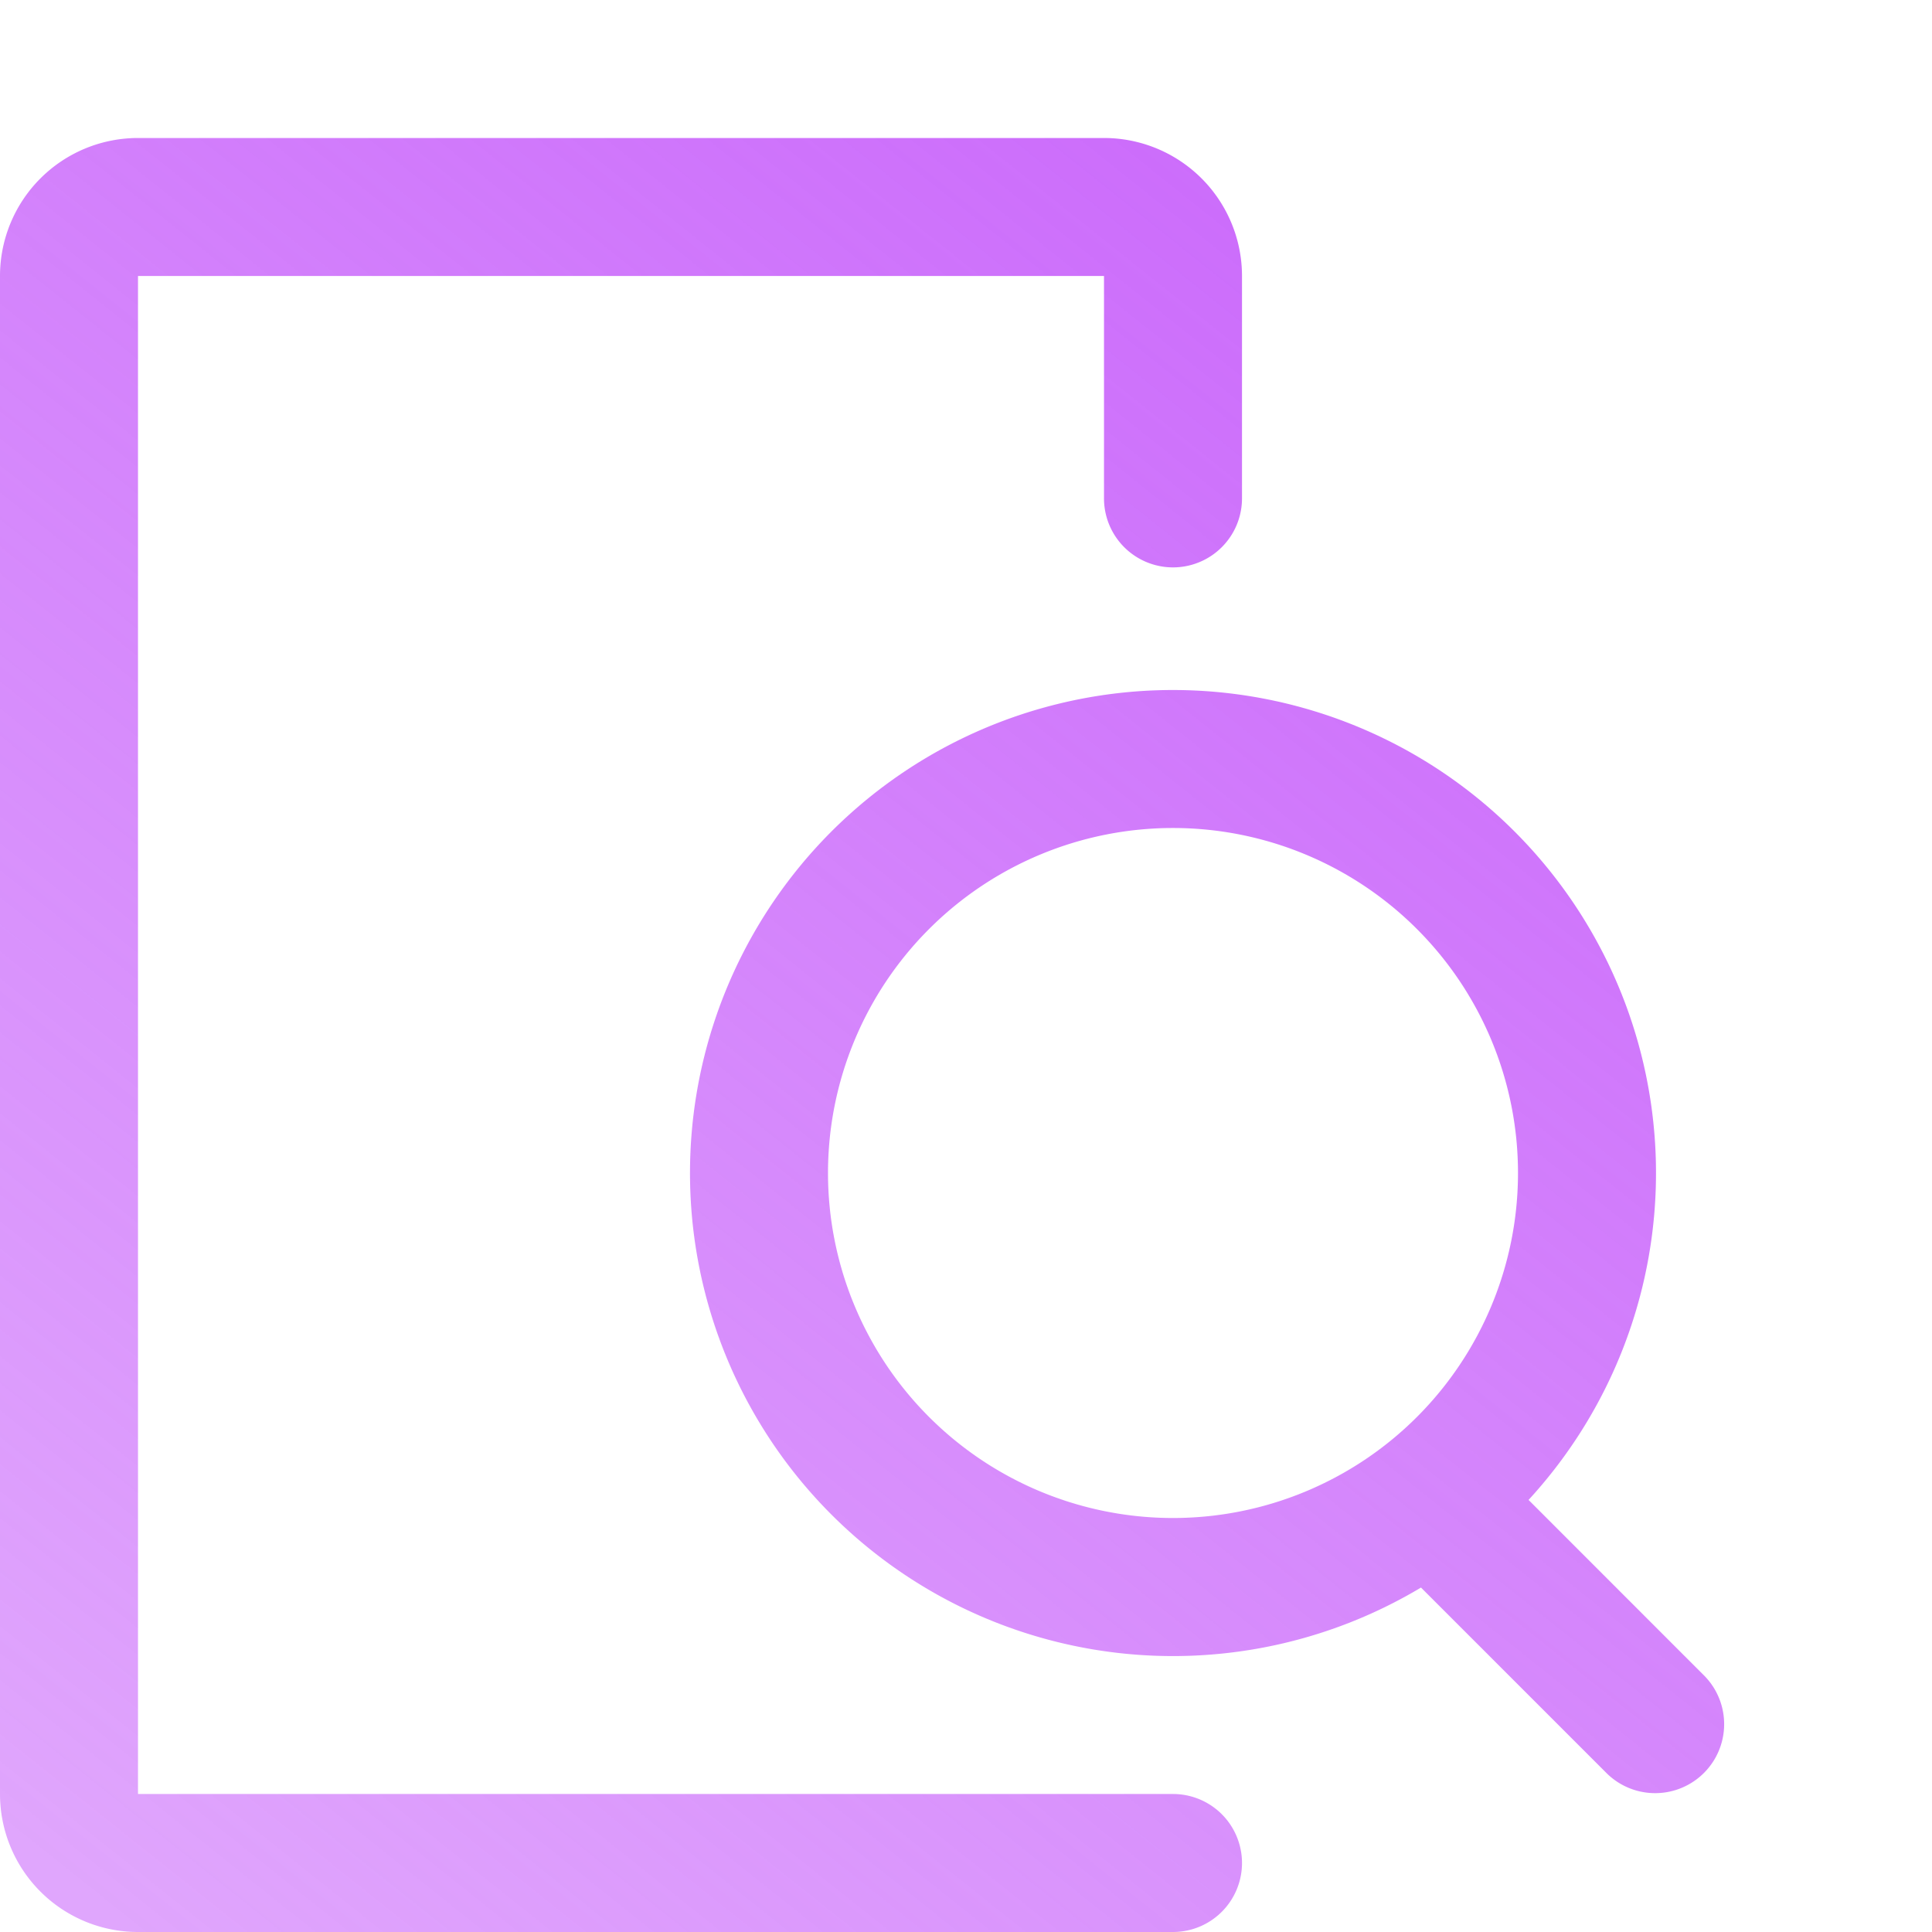 <svg xmlns="http://www.w3.org/2000/svg" width="28" height="28" fill="none"><path fill="url(#a)" fill-rule="evenodd" d="M0 4a2 2 0 0 1 2-2h14a2 2 0 0 1 2 2v3.223a1 1 0 1 1-2 0V4H2v22h15a1 1 0 1 1 0 2H2a2 2 0 0 1-2-2zm17 8a5 5 0 1 0 0 10 5 5 0 0 0 0-10m-7 5a7 7 0 1 1 12.153 4.738l2.554 2.555a1 1 0 0 1-1.414 1.414l-2.699-2.699A7 7 0 0 1 10 17" clip-rule="evenodd"/><defs><linearGradient id="a" x1="25" x2="5.547" y1="6.55" y2="30.927" gradientUnits="userSpaceOnUse"><stop stop-color="#CB6AFB"/><stop offset="1" stop-color="#CB6AFB" stop-opacity=".6"/></linearGradient></defs></svg>